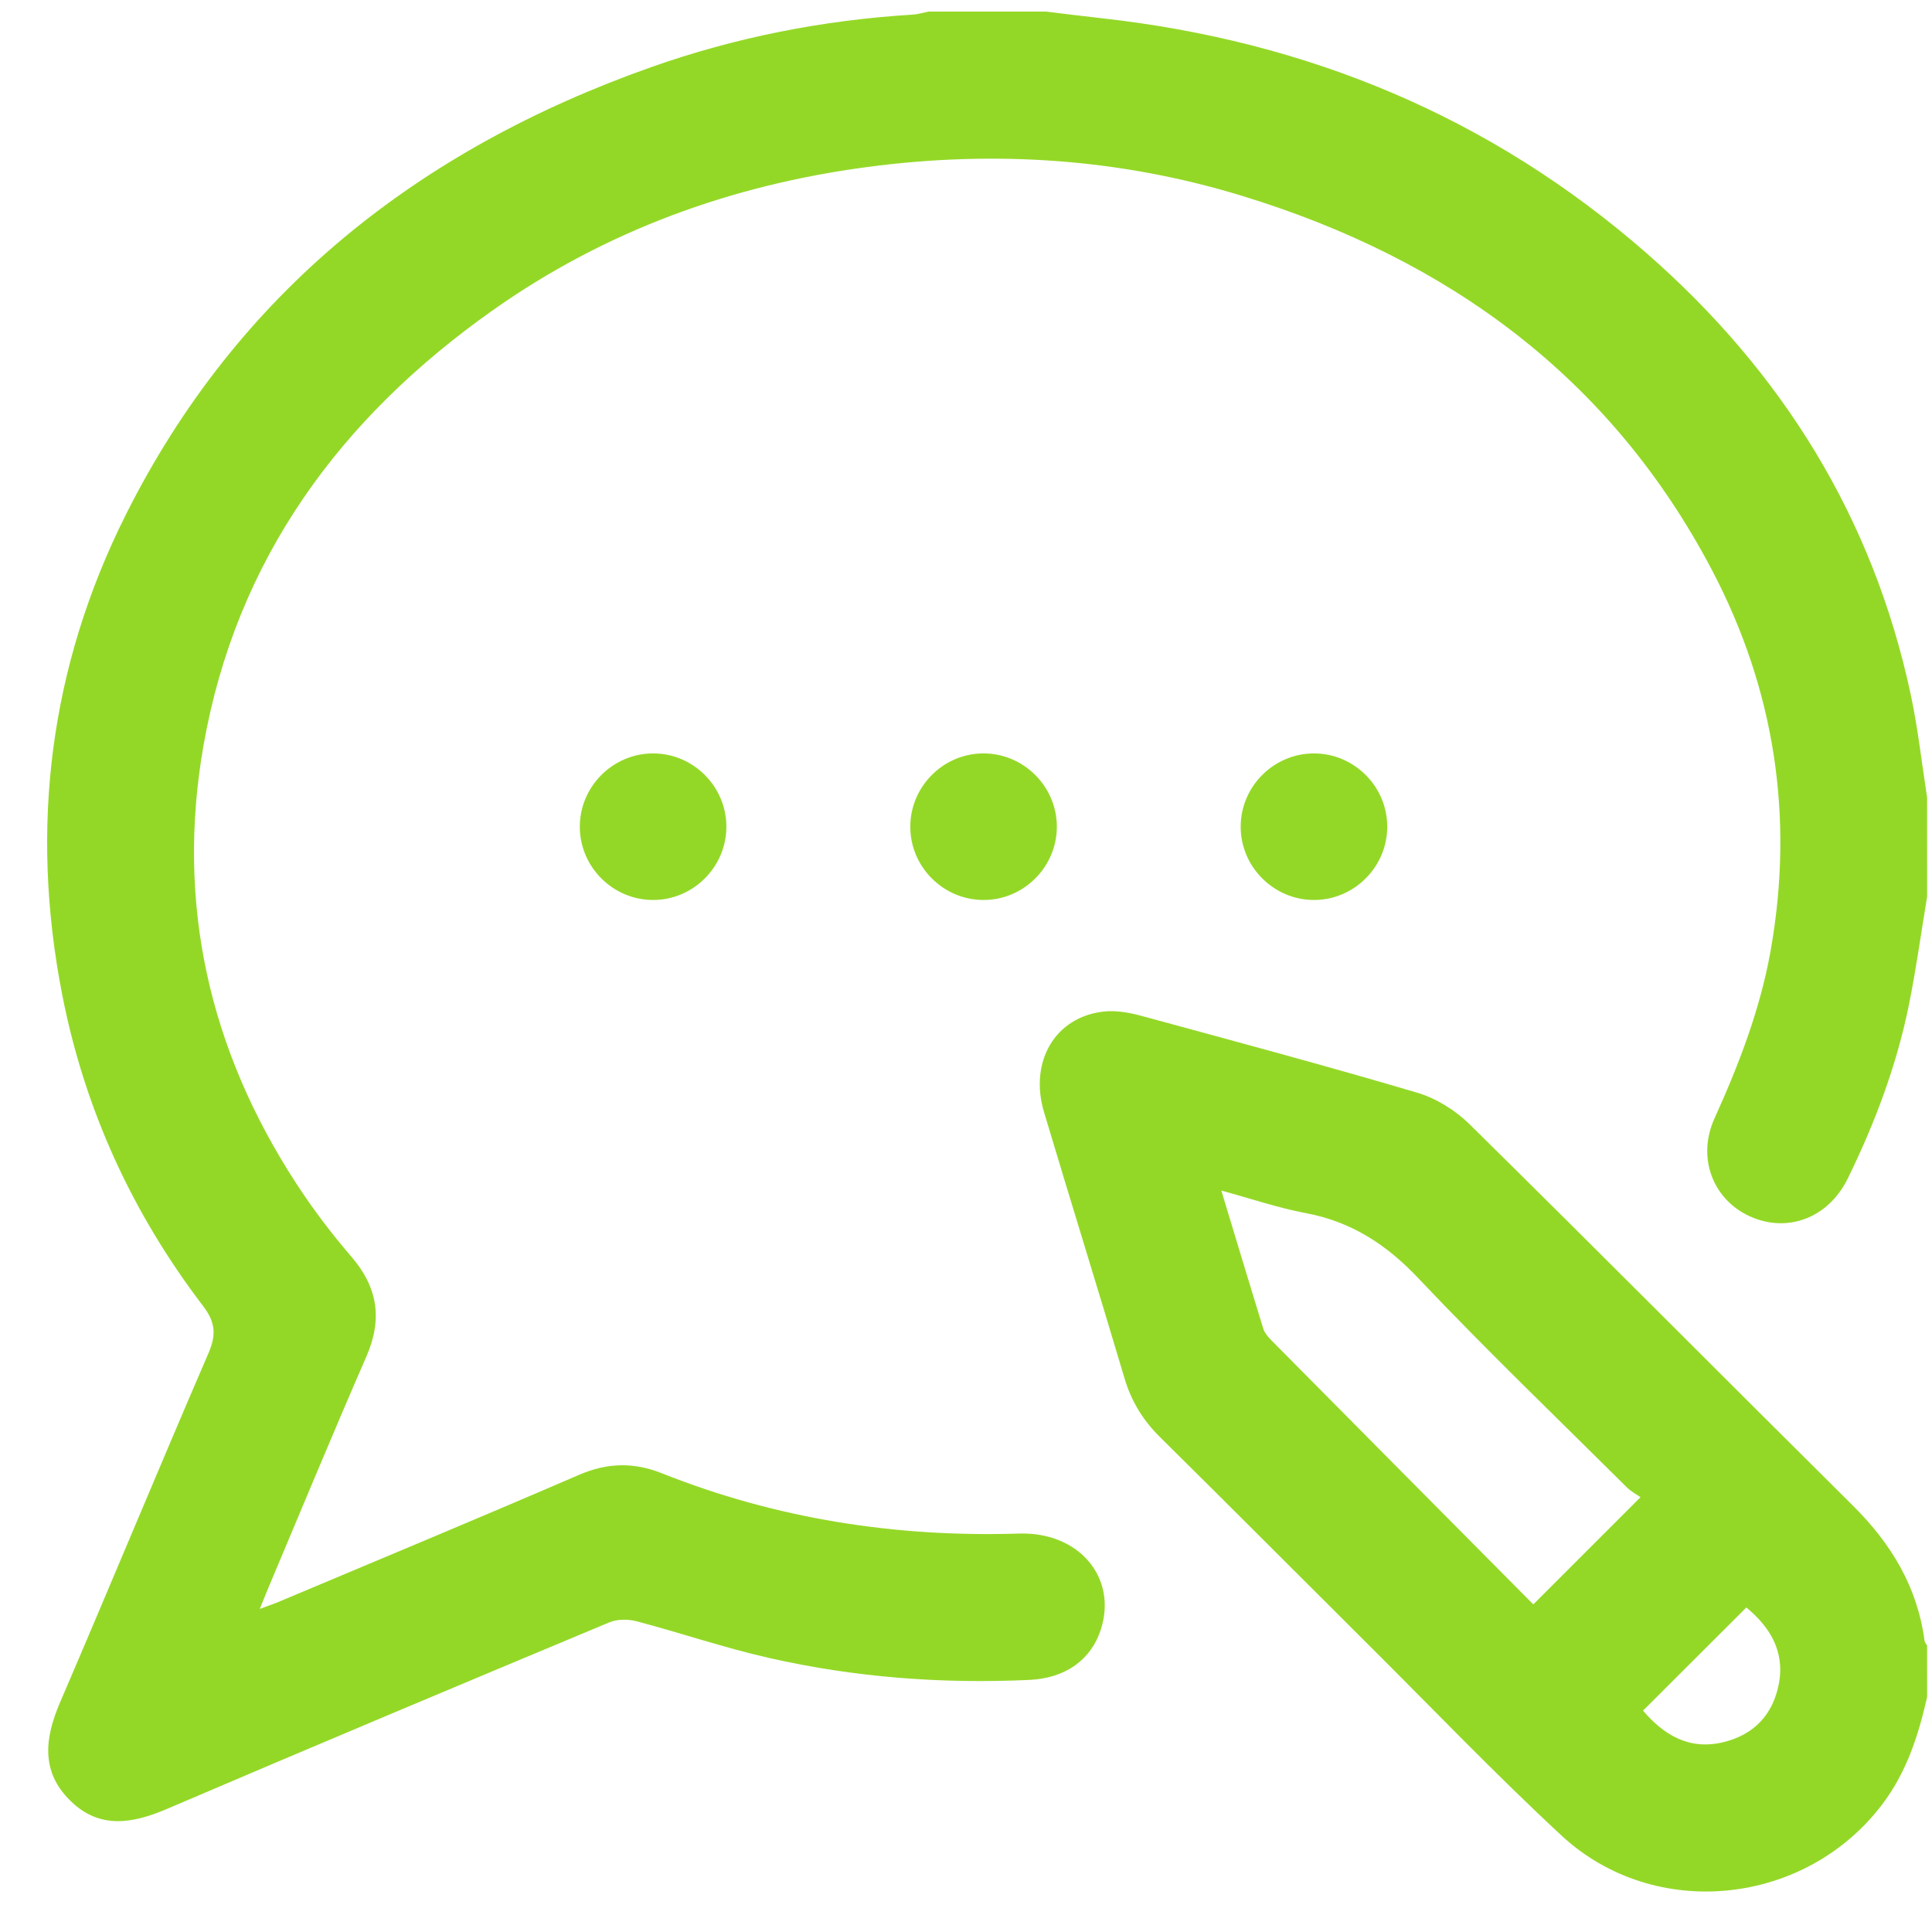 <svg width="35" height="35" viewBox="0 0 35 35" fill="none" xmlns="http://www.w3.org/2000/svg">
<path d="M34.912 16.24C34.805 16.883 34.717 17.529 34.589 18.168C34.367 19.281 33.971 20.337 33.472 21.354C33.119 22.07 32.373 22.347 31.689 22.03C31.029 21.724 30.738 20.969 31.06 20.26C31.505 19.278 31.889 18.28 32.078 17.215C32.505 14.796 32.15 12.487 31.01 10.32C29.174 6.83 26.231 4.694 22.52 3.554C20.297 2.87 18.02 2.72 15.716 3.025C13.248 3.352 10.964 4.182 8.928 5.62C6.167 7.569 4.277 10.131 3.685 13.514C3.187 16.365 3.789 19.017 5.368 21.441C5.669 21.904 6.006 22.348 6.366 22.766C6.847 23.325 6.932 23.9 6.636 24.578C6.021 25.987 5.434 27.409 4.836 28.826C4.799 28.916 4.763 29.007 4.706 29.147C4.847 29.094 4.945 29.062 5.041 29.022C6.856 28.258 8.676 27.502 10.483 26.721C10.995 26.499 11.472 26.484 11.988 26.689C14.065 27.516 16.229 27.852 18.459 27.782C19.543 27.747 20.246 28.575 19.943 29.52C19.767 30.067 19.305 30.402 18.651 30.433C17.06 30.507 15.482 30.388 13.93 30.035C13.123 29.852 12.335 29.583 11.533 29.371C11.378 29.33 11.182 29.331 11.037 29.391C8.362 30.509 5.689 31.63 3.023 32.771C2.394 33.04 1.799 33.141 1.271 32.619C0.735 32.09 0.812 31.484 1.088 30.84C1.993 28.736 2.867 26.619 3.776 24.516C3.922 24.178 3.902 23.951 3.677 23.657C2.395 21.976 1.533 20.098 1.127 18.02C0.535 14.993 0.9 12.077 2.28 9.323C4.302 5.29 7.591 2.705 11.792 1.218C13.324 0.676 14.907 0.365 16.53 0.265C16.628 0.26 16.724 0.229 16.82 0.21C17.529 0.21 18.239 0.21 18.948 0.21C19.286 0.25 19.625 0.294 19.964 0.331C23.685 0.745 27 2.114 29.827 4.585C32.281 6.73 33.931 9.375 34.615 12.584C34.746 13.197 34.814 13.823 34.911 14.444C34.912 15.043 34.912 15.641 34.912 16.24Z" fill="#94D827"/>
<path d="M34.912 30.741C34.755 31.434 34.543 32.098 34.105 32.679C32.716 34.524 29.981 34.822 28.286 33.251C27.084 32.136 25.95 30.949 24.787 29.793C23.531 28.542 22.28 27.285 21.019 26.039C20.711 25.735 20.498 25.393 20.374 24.977C19.895 23.365 19.395 21.759 18.914 20.149C18.639 19.229 19.118 18.42 19.998 18.325C20.222 18.3 20.463 18.345 20.684 18.405C22.349 18.858 24.016 19.305 25.67 19.794C26.014 19.896 26.361 20.11 26.618 20.362C28.946 22.657 31.25 24.977 33.57 27.279C34.26 27.964 34.736 28.748 34.865 29.724C34.869 29.754 34.895 29.782 34.911 29.81C34.912 30.12 34.912 30.431 34.912 30.741ZM27.777 29.065C28.435 28.407 29.052 27.79 29.719 27.123C29.65 27.074 29.549 27.021 29.471 26.944C28.207 25.687 26.919 24.451 25.694 23.156C25.116 22.545 24.483 22.132 23.656 21.977C23.154 21.883 22.666 21.715 22.126 21.569C22.39 22.441 22.634 23.255 22.884 24.066C22.909 24.146 22.972 24.22 23.032 24.281C24.614 25.879 26.198 27.474 27.777 29.065ZM29.765 30.99C30.139 31.426 30.595 31.713 31.222 31.561C31.782 31.424 32.123 31.055 32.227 30.496C32.336 29.902 32.052 29.464 31.637 29.121C31.003 29.753 30.388 30.368 29.765 30.99Z" fill="#94D827"/>
<path d="M11.822 13.649C12.553 13.643 13.158 14.243 13.159 14.975C13.16 15.706 12.556 16.308 11.825 16.304C11.106 16.301 10.513 15.713 10.504 14.995C10.494 14.263 11.09 13.654 11.822 13.649Z" fill="#94D827"/>
<path d="M19.146 14.965C19.152 15.696 18.553 16.303 17.821 16.304C17.09 16.306 16.487 15.703 16.491 14.972C16.493 14.253 17.08 13.659 17.798 13.649C18.529 13.638 19.139 14.233 19.146 14.965Z" fill="#94D827"/>
<path d="M23.811 16.304C23.079 16.308 22.475 15.706 22.476 14.975C22.477 14.243 23.082 13.643 23.814 13.649C24.532 13.654 25.124 14.243 25.131 14.961C25.14 15.693 24.542 16.3 23.811 16.304Z" fill="#94D827"/>
</svg>
